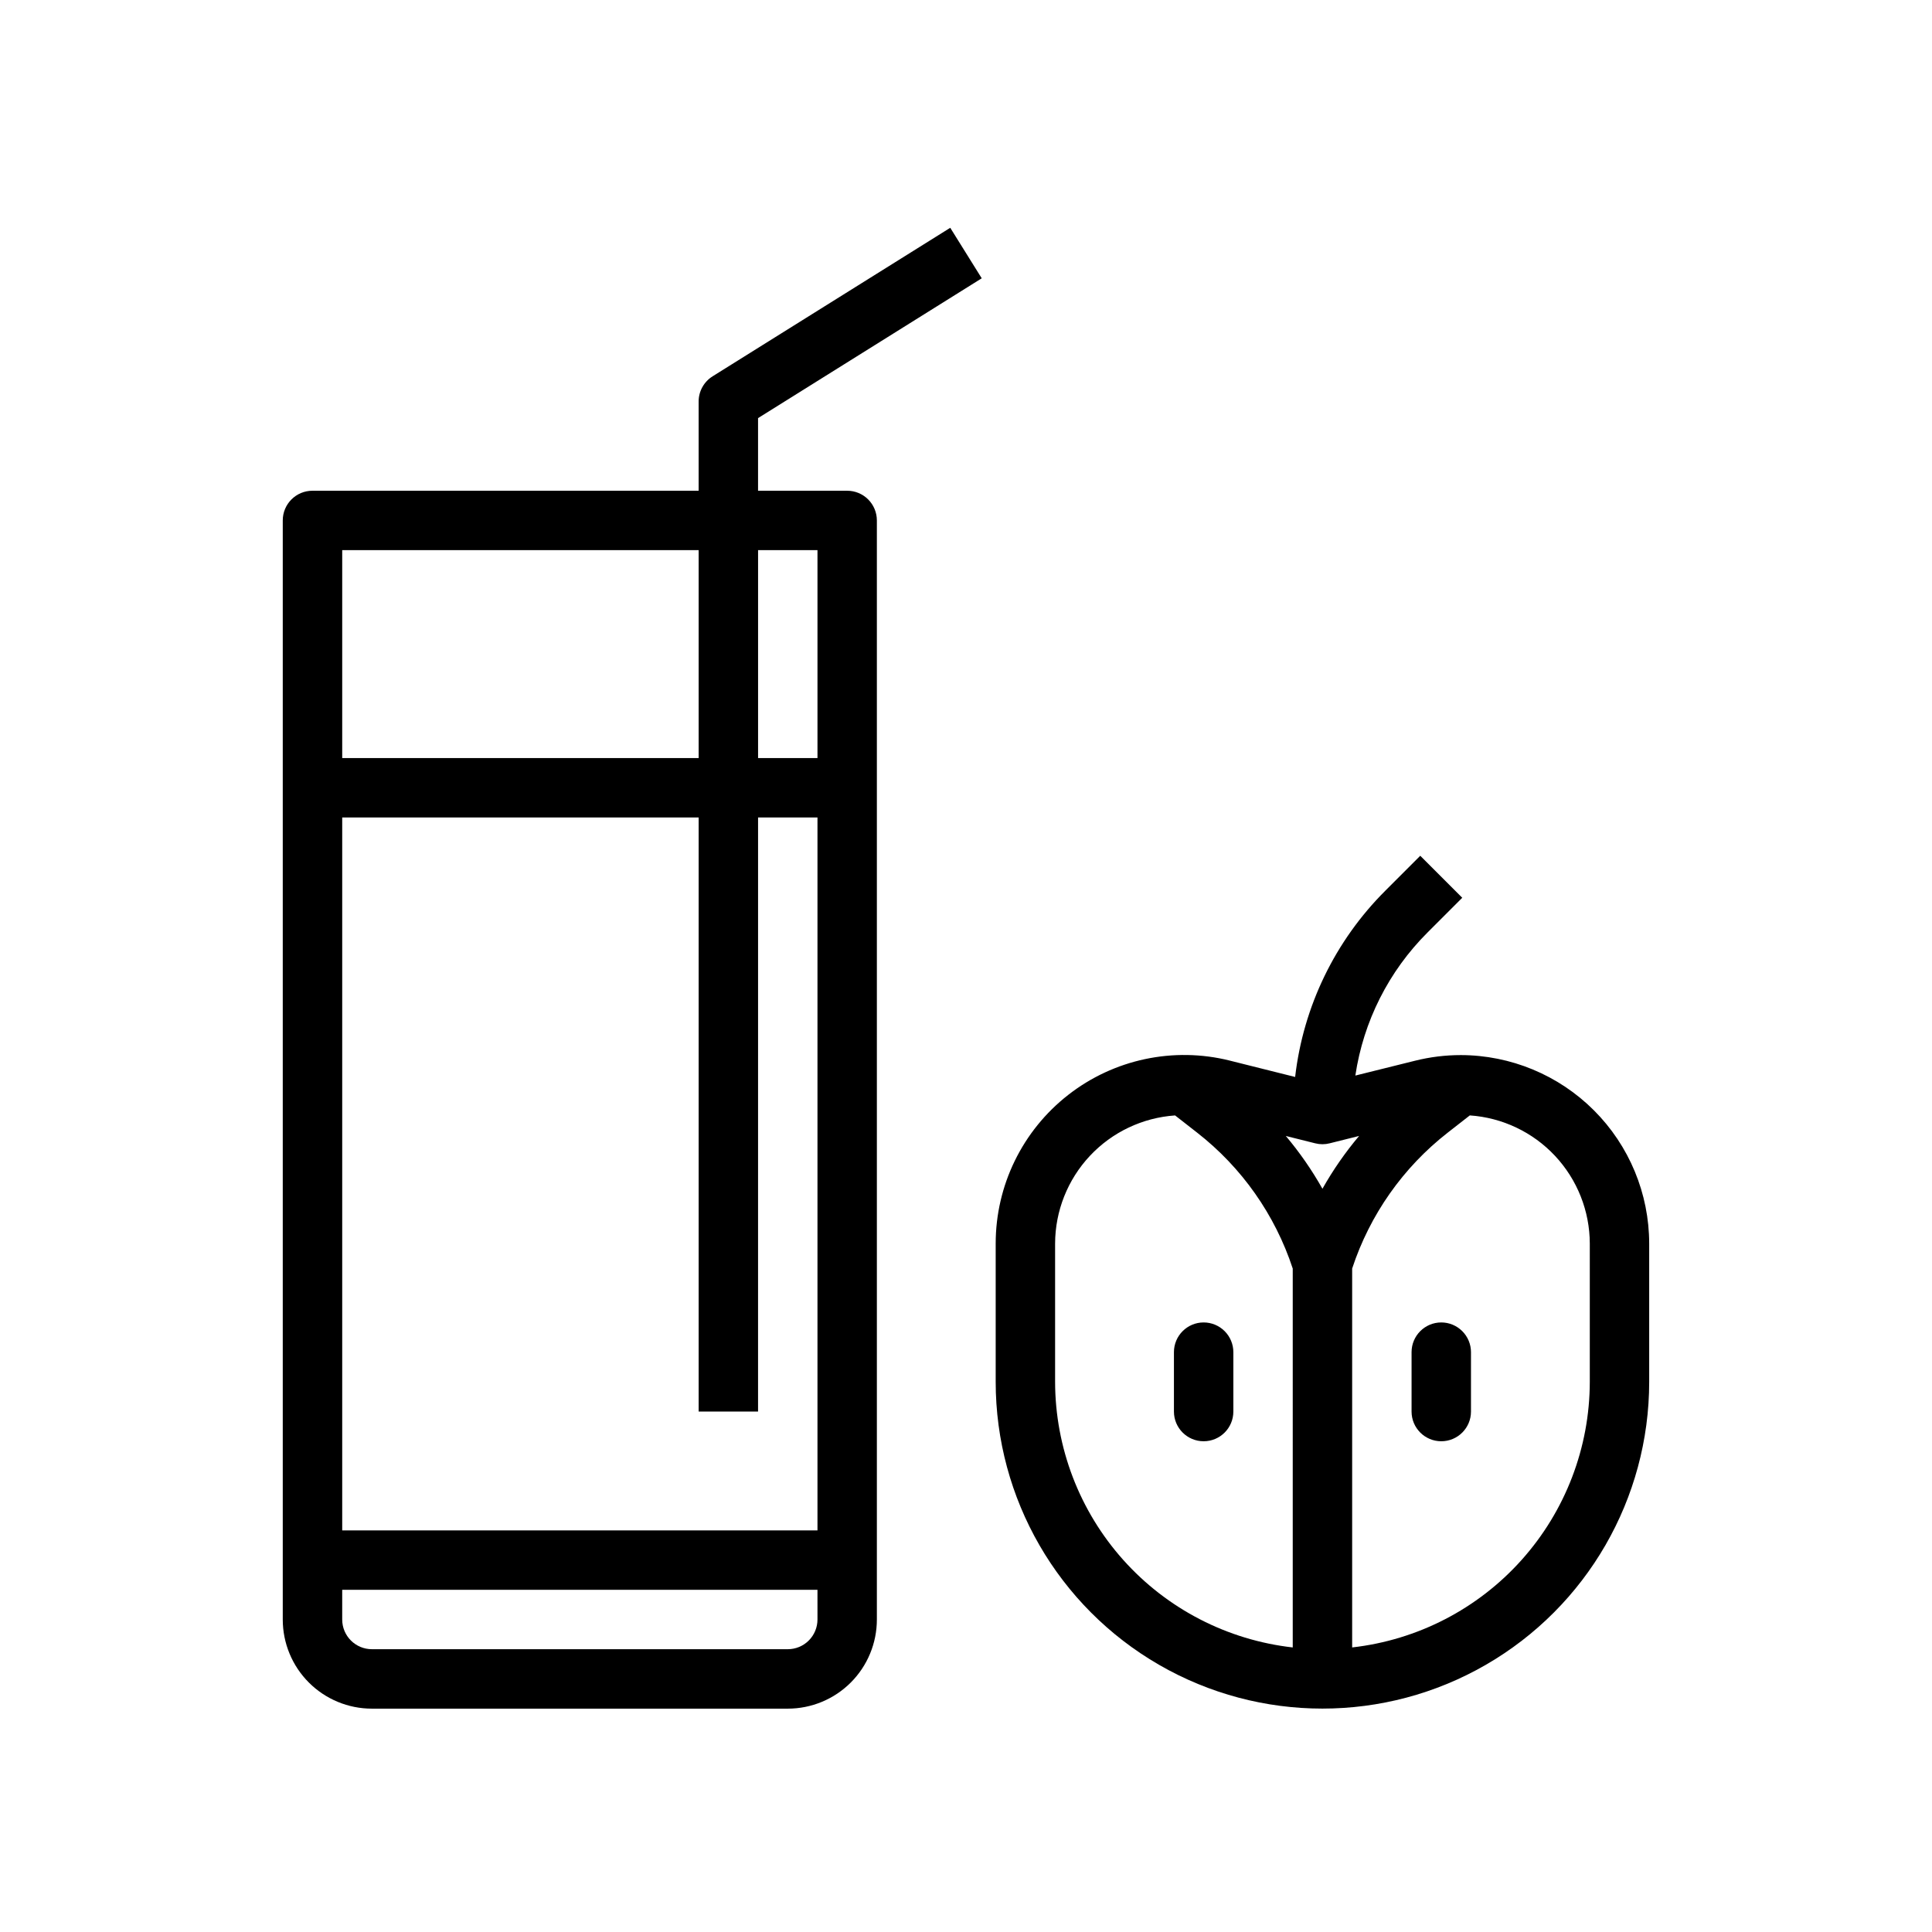 <?xml version="1.0" encoding="UTF-8"?>
<!-- Uploaded to: SVG Find, www.svgrepo.com, Generator: SVG Find Mixer Tools -->
<svg fill="#000000" width="800px" height="800px" version="1.1" viewBox="144 144 512 512" xmlns="http://www.w3.org/2000/svg">
 <g>
  <path d="m531.12 423.61c-4.078 0-8.141 0.5-12.098 1.488l-15.84 3.938c2.137-14.355 8.836-27.641 19.105-37.891l9.227-9.227-11.133-11.133-9.227 9.227 0.004 0.004c-13.336 13.281-21.77 30.691-23.934 49.391l-17.32-4.336 0.004-0.004c-14.922-3.719-30.723-0.359-42.84 9.109-12.121 9.469-19.199 23.988-19.199 39.367v36.66c0 30.938 16.504 59.523 43.297 74.992 26.789 15.469 59.801 15.469 86.59 0 26.793-15.469 43.297-44.055 43.297-74.992v-36.66c-0.016-13.238-5.281-25.93-14.645-35.289-9.359-9.359-22.051-14.625-35.289-14.645zm-44.531 156.98c-17.309-1.953-33.293-10.203-44.906-23.184-11.613-12.98-18.047-29.781-18.07-47.199v-36.66c0.023-8.629 3.32-16.93 9.219-23.23 5.898-6.297 13.969-10.125 22.578-10.715l5.84 4.559c11.832 9.227 20.656 21.766 25.34 36.023zm-1.844-135.55 7.809 1.953h0.004c1.25 0.32 2.559 0.32 3.809 0l7.809-1.953c-3.668 4.352-6.918 9.035-9.715 13.996-2.793-4.961-6.043-9.645-9.711-13.996zm80.566 65.164c-0.023 17.418-6.457 34.219-18.07 47.199-11.613 12.98-27.598 21.23-44.906 23.184v-100.41c4.684-14.258 13.504-26.797 25.34-36.023l5.84-4.559c8.609 0.59 16.68 4.418 22.578 10.715 5.898 6.301 9.195 14.602 9.219 23.23z"/>
  <path d="m525.95 494.46c-4.348 0-7.871 3.527-7.871 7.875v15.742c0 4.348 3.523 7.871 7.871 7.871 4.348 0 7.875-3.523 7.875-7.871v-15.742c0-2.09-0.832-4.09-2.309-5.566-1.477-1.477-3.477-2.309-5.566-2.309z"/>
  <path d="m462.98 494.46c-4.348 0-7.875 3.527-7.875 7.875v15.742c0 4.348 3.527 7.871 7.875 7.871 4.348 0 7.871-3.523 7.871-7.871v-15.742c0-2.09-0.832-4.09-2.305-5.566-1.477-1.477-3.481-2.309-5.566-2.309z"/>
  <path d="m404.17 217.75-8.344-13.383-62.977 39.359c-2.312 1.445-3.711 3.981-3.703 6.707v23.617h-102.34c-4.348 0-7.871 3.523-7.871 7.871v291.27c0 6.262 2.488 12.27 6.918 16.699 4.43 4.43 10.434 6.918 16.699 6.918h110.21c6.266 0 12.27-2.488 16.699-6.918 4.43-4.43 6.918-10.438 6.918-16.699v-291.27c0-2.086-0.828-4.09-2.305-5.566-1.477-1.477-3.481-2.305-5.566-2.305h-23.617v-19.246zm-169.48 72.043h94.461v55.105h-94.461zm125.95 283.39c0 2.086-0.828 4.09-2.305 5.566-1.477 1.477-3.477 2.305-5.566 2.305h-110.21c-4.348 0-7.871-3.523-7.871-7.871v-7.871h125.95zm0-23.617h-125.95v-188.93h94.461v157.44h15.742l0.004-157.44h15.742zm0-259.78v55.105h-15.742v-55.105z"/>
 </g>
</svg>